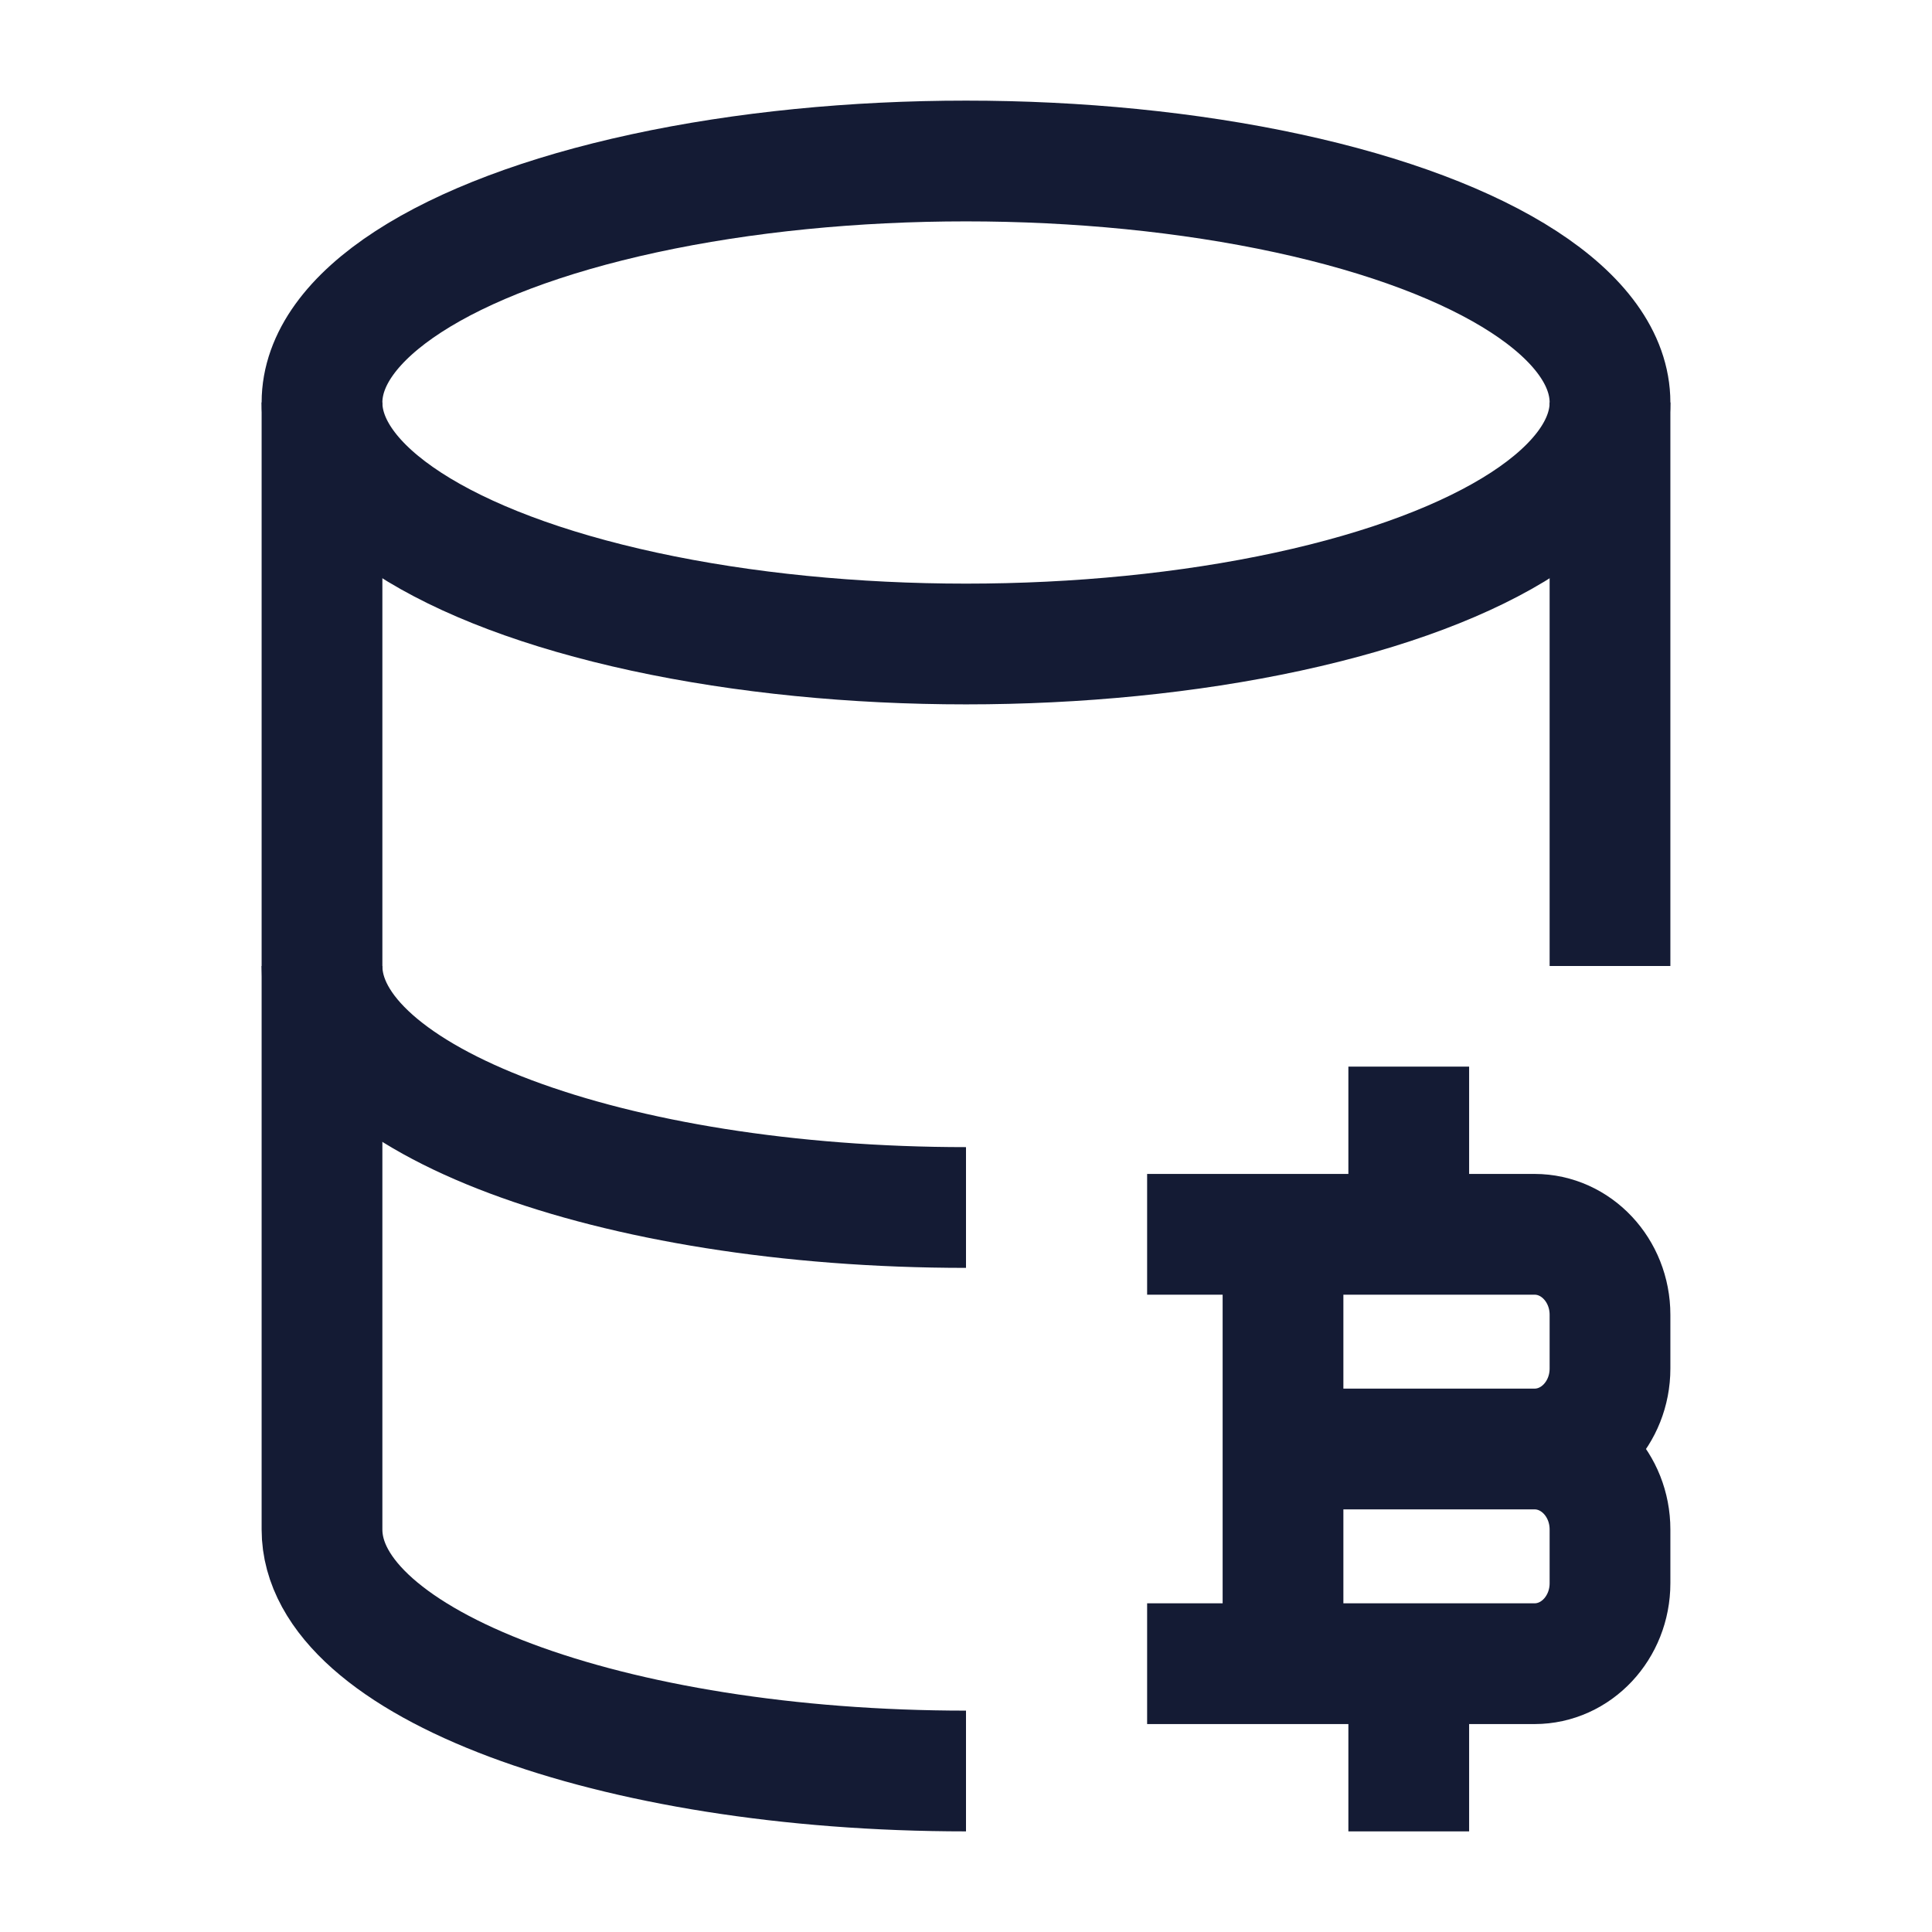 <svg width="24" height="24" viewBox="0 0 24 24" fill="none" xmlns="http://www.w3.org/2000/svg">
<ellipse cx="12" cy="5" rx="8" ry="3" stroke="#141B34" stroke-width="1.5" stroke-linejoin="round"/>
<path d="M12 15C7.582 15 4 13.657 4 12" stroke="#141B34" stroke-width="1.5" stroke-linejoin="round"/>
<path d="M15.938 20.667L15.938 15.333M17.5 15.333V14M17.5 22V20.667M15.938 18H19.062M19.062 18C19.58 18 20 18.448 20 19V19.667C20 20.219 19.58 20.667 19.062 20.667H15M19.062 18C19.58 18 20 17.552 20 17V16.333C20 15.781 19.58 15.333 19.062 15.333H15" stroke="#141B34" stroke-width="1.5" stroke-linecap="square" stroke-linejoin="round"/>
<path d="M20 12V5M12 22C7.582 22 4 20.657 4 19V5" stroke="#141B34" stroke-width="1.5" stroke-linejoin="round"/>
</svg>
